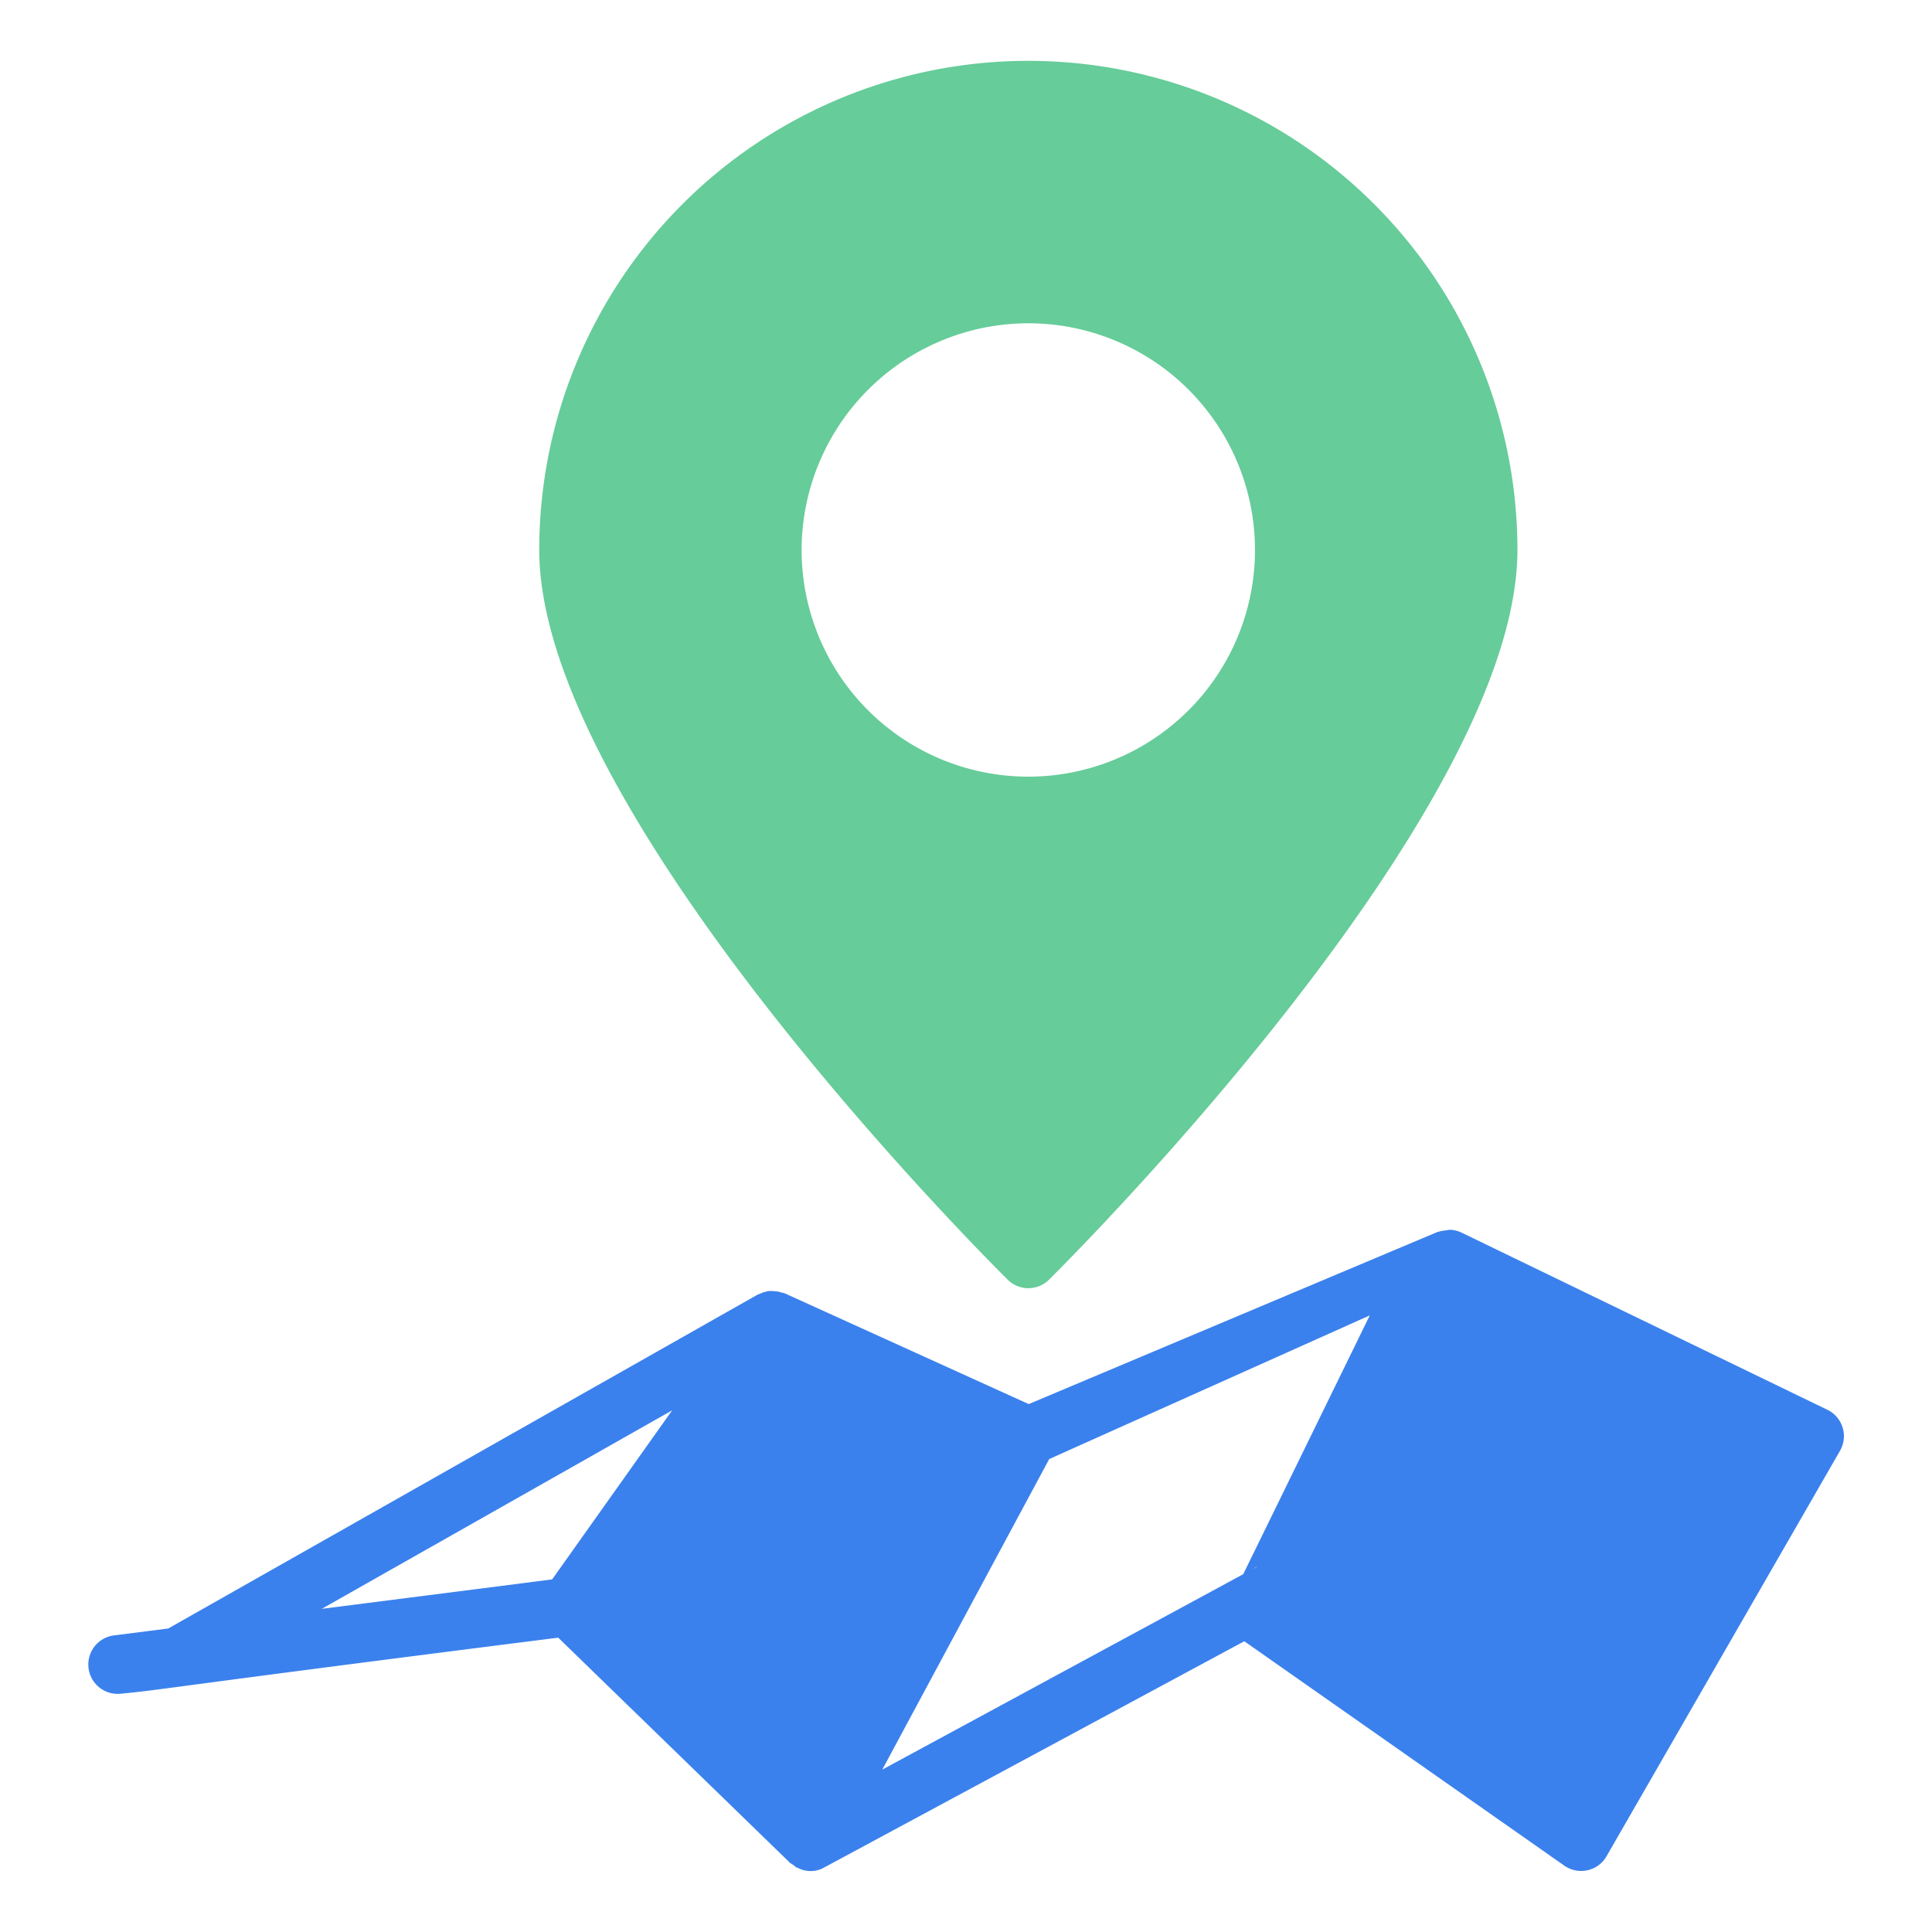 <svg xmlns="http://www.w3.org/2000/svg" xmlns:xlink="http://www.w3.org/1999/xlink" width="150" height="150" viewBox="0 0 150 150"><defs><clipPath id="a"><rect width="150" height="150" transform="translate(-663 14962)" fill="#fff"/></clipPath></defs><g transform="translate(663 -14962)" clip-path="url(#a)"><g transform="translate(-358.162 -292.033)"><path d="M46.134,95.286a2.289,2.289,0,0,0,1.606-.66c1.483-1.474,36.37-36.233,36.37-56.66a37.973,37.973,0,0,0-75.946,0c0,20.427,34.887,55.182,36.37,56.66A2.3,2.3,0,0,0,46.134,95.286Zm0-74.918a17.6,17.6,0,1,1-17.6,17.6A17.62,17.62,0,0,1,46.134,20.368Z" transform="translate(-271.135 15258.764)" fill="#6c9"/><path d="M6.689,50.908l-4.239.541a2.279,2.279,0,0,0,.578,4.521c3.315-.311,3.715-.526,33.936-4.348L54.948,69.093a2.7,2.7,0,0,0,.282.182,2.353,2.353,0,0,0,.232.191c.032.018.073.009.1.027a2.126,2.126,0,0,0,2.051-.027L90.231,51.9l24.844,17.421a2.274,2.274,0,0,0,1.8.359,2.248,2.248,0,0,0,1.474-1.078l18.135-31.494a2.276,2.276,0,0,0-.982-3.179L107.1,20.174h-.009s0-.009-.009-.009a2.392,2.392,0,0,0-.892-.214A2.8,2.8,0,0,0,105.9,20a2.763,2.763,0,0,0-.614.114c-.023.009-.045,0-.068.014L73.493,33.487l-18.967-8.61c-.064-.032-.132-.018-.2-.045a1.968,1.968,0,0,0-.6-.109,2.062,2.062,0,0,0-.373-.014,2.222,2.222,0,0,0-.719.214c-.055.027-.114.018-.168.055l-.073.036s0,.009-.009.009Zm63.62-13.873L55.963,63.726,40.753,48.952,54.357,29.8Zm-24.5-3.061L36.491,47.1,18.606,49.384Zm45.3,12.2L62.126,61.865,75.085,37.754,99.974,26.6,89.818,47.369h.413C89.517,46.864,91.861,45.763,91.106,46.177Zm24.551,17.99L95.484,50.026l11.694-24.753,24.152,11.685Z" transform="translate(-298.462 15329.559)" fill="#3b81ed"/><rect width="21.328" height="21.981" transform="translate(-256.477 15376.58) rotate(-65)" fill="#3b81ed"/><path d="M16.322,0,32.645,24.81H0Z" transform="translate(-263.816 15392.121) rotate(-76)" fill="#3b81ed"/><rect width="33.95" height="28.727" transform="translate(-206.457 15381.662) rotate(-61)" fill="#3b81ed"/></g></g></svg>
